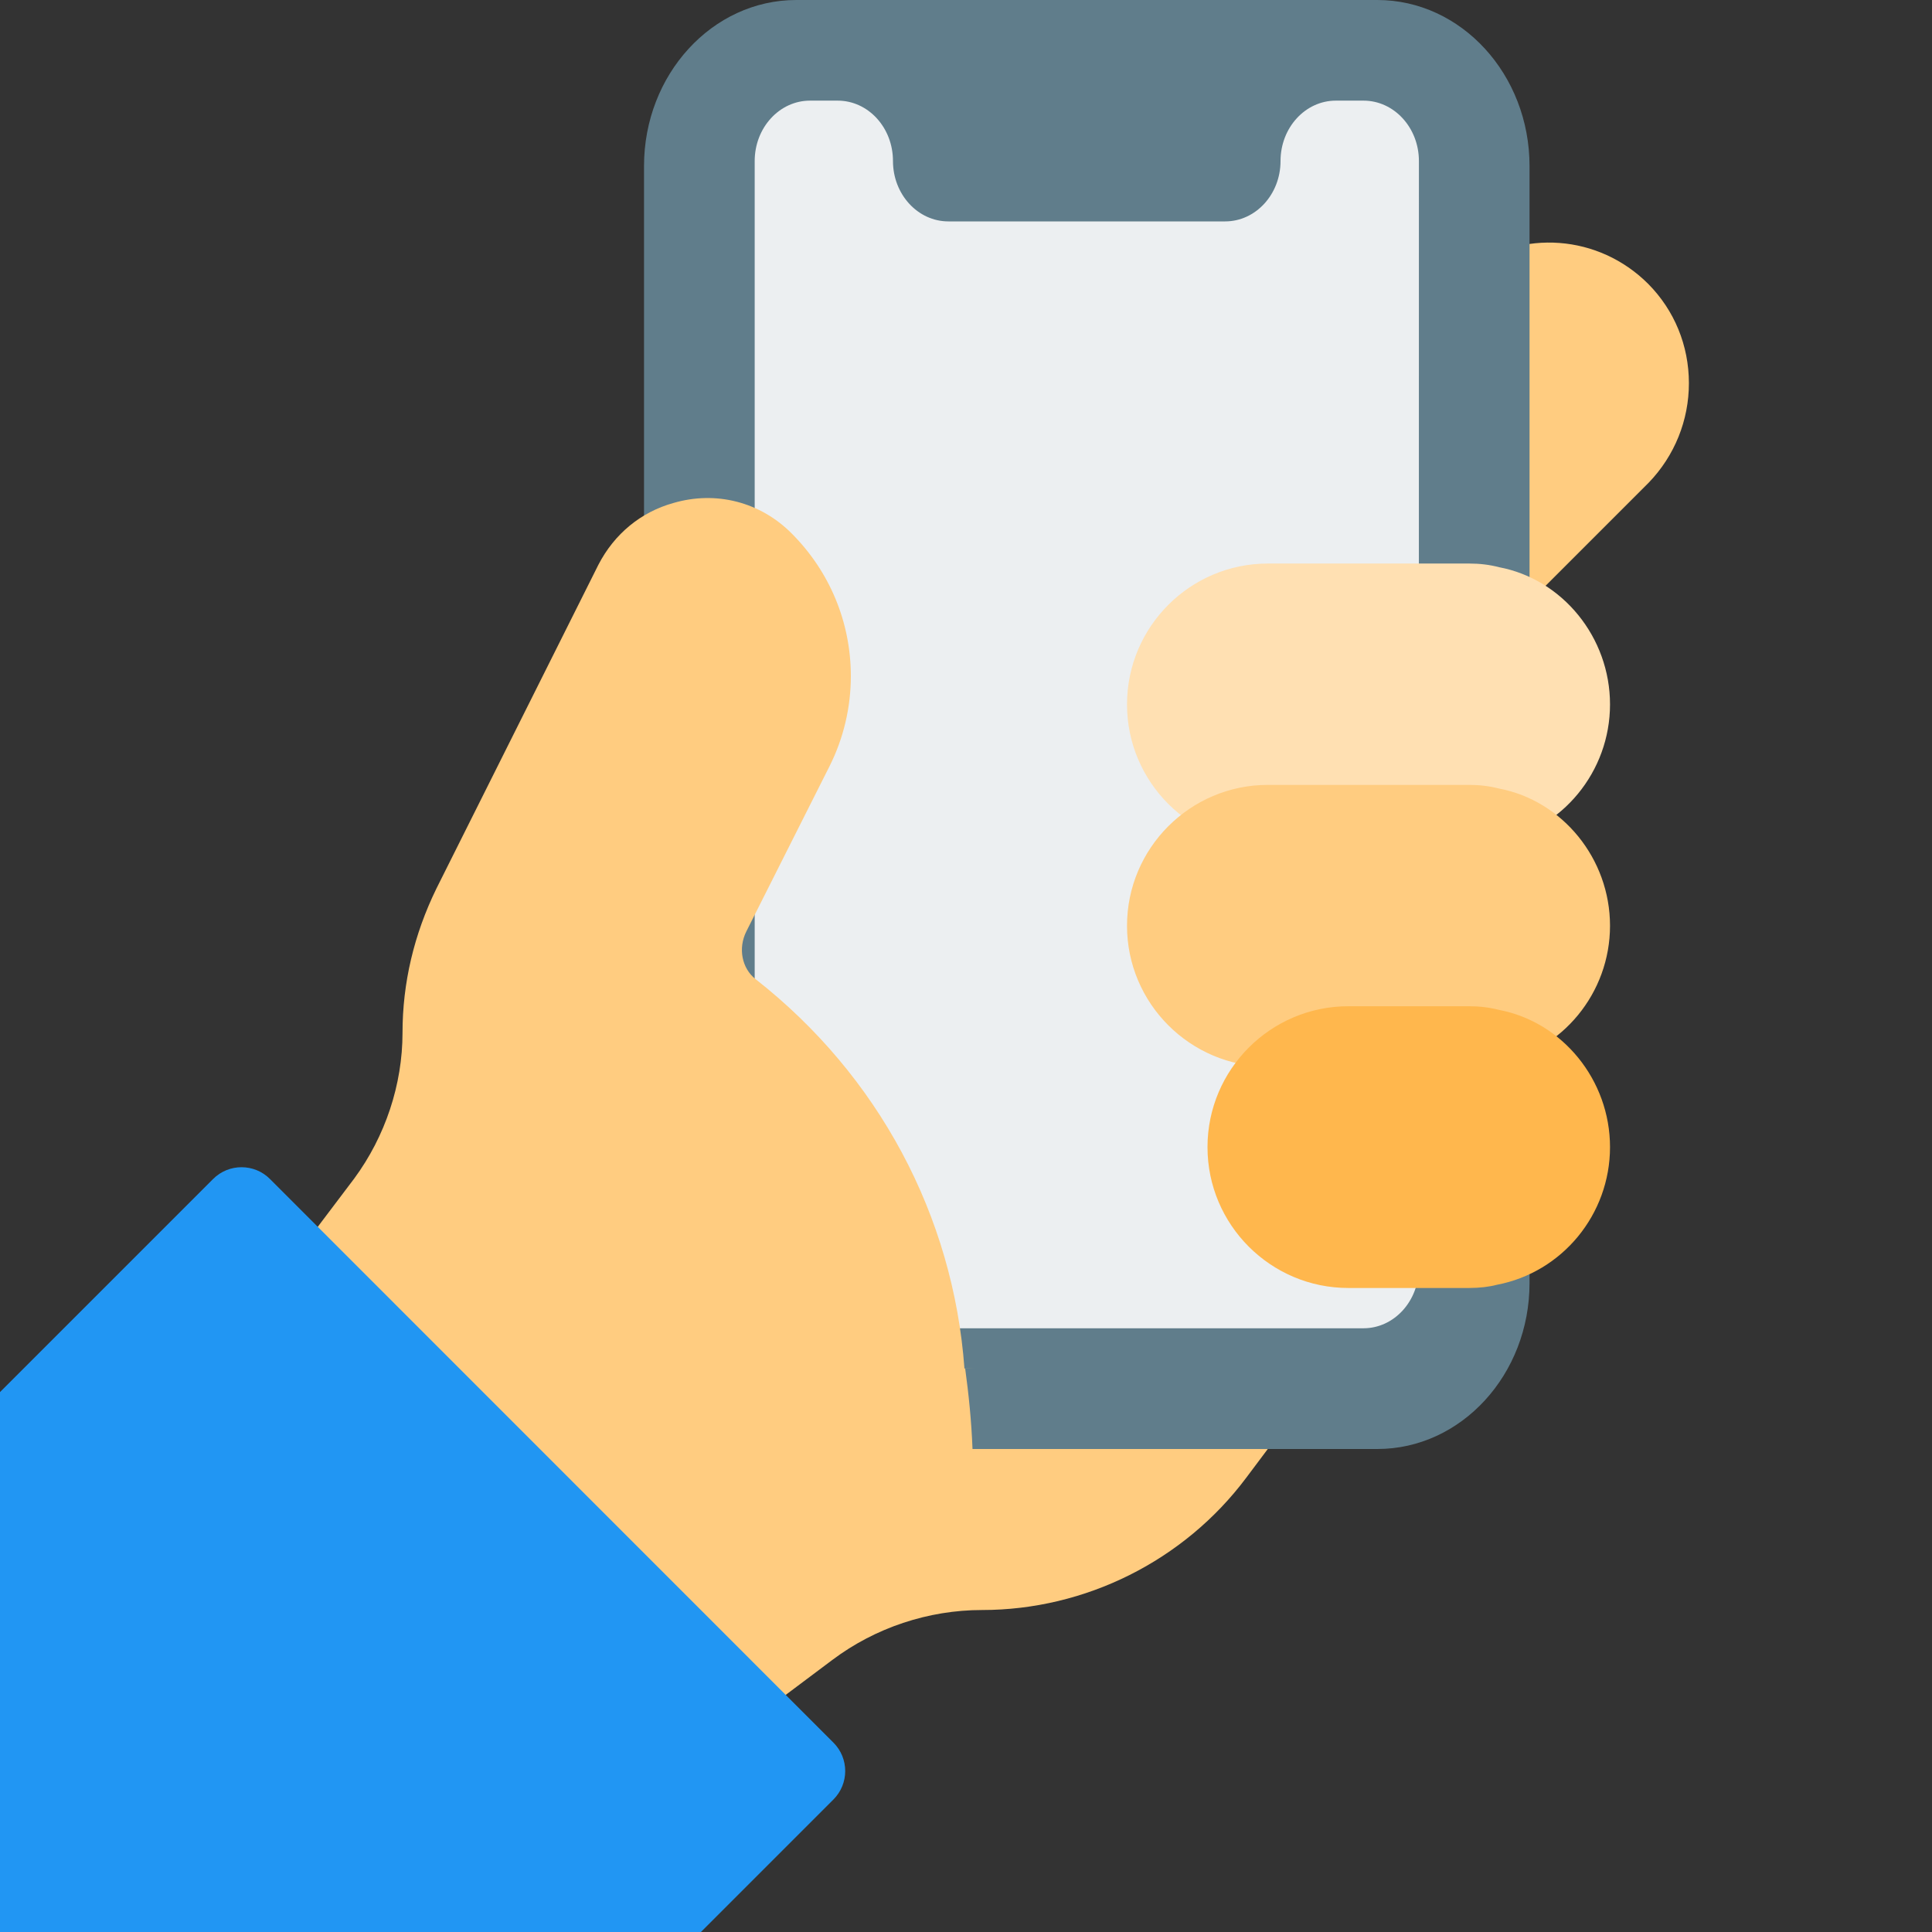 <svg width="35" height="35" viewBox="0 0 35 35" fill="none" xmlns="http://www.w3.org/2000/svg">
<rect x="0" y="0" width="35" height="35" fill="#333333" stroke="none"/>
<g clip-path="url(#clip0_64_4716)">
<path d="M26.979 11.331C26.886 11.331 26.791 11.314 26.701 11.276C26.428 11.164 26.25 10.897 26.25 10.602V5.483C26.25 5.252 26.361 5.033 26.547 4.896C27.571 4.143 28.962 4.248 29.858 5.142C30.333 5.621 30.596 6.259 30.596 6.942C30.596 7.614 30.338 8.256 29.868 8.744L27.495 11.117C27.355 11.257 27.169 11.331 26.979 11.331Z" fill="#FFCC80"/>
<path d="M24.951 0H23.698H15.677H14.425C12.904 0 11.667 1.349 11.667 3.009V23.243C11.667 24.901 12.904 26.25 14.425 26.25H24.952C26.472 26.25 27.709 24.901 27.709 23.243V3.009C27.709 1.349 26.472 0 24.951 0Z" fill="#607D8B"/>
<path d="M25.703 22.969C25.703 23.573 25.254 24.063 24.7 24.063H14.674C14.12 24.063 13.672 23.573 13.672 22.969V2.917C13.672 2.313 14.121 1.823 14.674 1.823H15.175C15.73 1.823 16.177 2.313 16.177 2.917C16.177 3.521 16.627 4.011 17.181 4.011H22.194C22.748 4.011 23.198 3.521 23.198 2.917C23.198 2.313 23.647 1.823 24.2 1.823H24.701C25.255 1.823 25.705 2.313 25.705 2.917L25.703 22.969Z" fill="#ECEFF1"/>
<path d="M26.615 15.313H22.969C21.562 15.313 20.417 14.168 20.417 12.761C20.417 11.353 21.562 10.209 22.969 10.209H26.615C26.806 10.209 26.984 10.23 27.16 10.276C28.305 10.494 29.167 11.544 29.167 12.761C29.167 13.977 28.305 15.027 27.118 15.254C26.984 15.291 26.806 15.313 26.615 15.313Z" fill="#FFE0B2"/>
<path d="M26.615 19.323H22.969C21.562 19.323 20.417 18.178 20.417 16.771C20.417 15.364 21.562 14.219 22.969 14.219H26.615C26.806 14.219 26.984 14.241 27.16 14.286C28.305 14.505 29.167 15.555 29.167 16.771C29.167 17.987 28.305 19.037 27.118 19.265C26.984 19.301 26.806 19.323 26.615 19.323Z" fill="#FFCC80"/>
<path d="M26.615 23.333H24.427C23.02 23.333 21.875 22.189 21.875 20.781C21.875 19.374 23.02 18.229 24.427 18.229H26.615C26.806 18.229 26.983 18.251 27.16 18.296C28.305 18.515 29.167 19.565 29.167 20.781C29.167 21.998 28.305 23.048 27.118 23.275C26.983 23.311 26.806 23.333 26.615 23.333Z" fill="#FFB74D"/>
<path d="M13.125 31.354C12.938 31.354 12.75 31.283 12.609 31.141L5.317 23.849C5.06 23.593 5.031 23.184 5.251 22.894L6.418 21.349C6.979 20.587 7.292 19.648 7.292 18.71C7.292 17.809 7.499 16.931 7.905 16.099L10.84 10.232C11.13 9.67 11.613 9.275 12.2 9.112C12.969 8.887 13.771 9.091 14.341 9.663C15.032 10.355 15.414 11.274 15.414 12.25C15.414 12.811 15.282 13.373 15.031 13.874L13.521 16.873C13.368 17.178 13.438 17.542 13.689 17.739C15.916 19.485 17.269 22.024 17.472 24.792H22.604C22.88 24.792 23.132 24.948 23.256 25.194C23.378 25.441 23.352 25.737 23.187 25.957L22.575 26.773C21.452 28.273 19.664 29.167 17.791 29.167C16.819 29.167 15.856 29.487 15.079 30.071L13.562 31.208C13.431 31.306 13.278 31.354 13.125 31.354Z" fill="#FFCC80"/>
<path d="M22.969 26.25H24.026C24.192 26.03 24.135 25.079 24.013 24.833C23.889 24.586 22.967 24.416 22.692 24.416L17.485 24.792C17.548 25.254 17.598 25.732 17.618 26.25H22.969Z" fill="#607D8B"/>
<path d="M4.891 21.359C4.607 21.074 4.145 21.074 3.86 21.359L0 25.219V35H12.698L15.098 32.6C15.383 32.315 15.383 31.853 15.098 31.569L4.891 21.359Z" fill="#2196F3"/>
</g>
<defs>
<clipPath id="clip0_64_4716">
<rect width="35" height="35" fill="white"/>
</clipPath>
</defs>
</svg>
